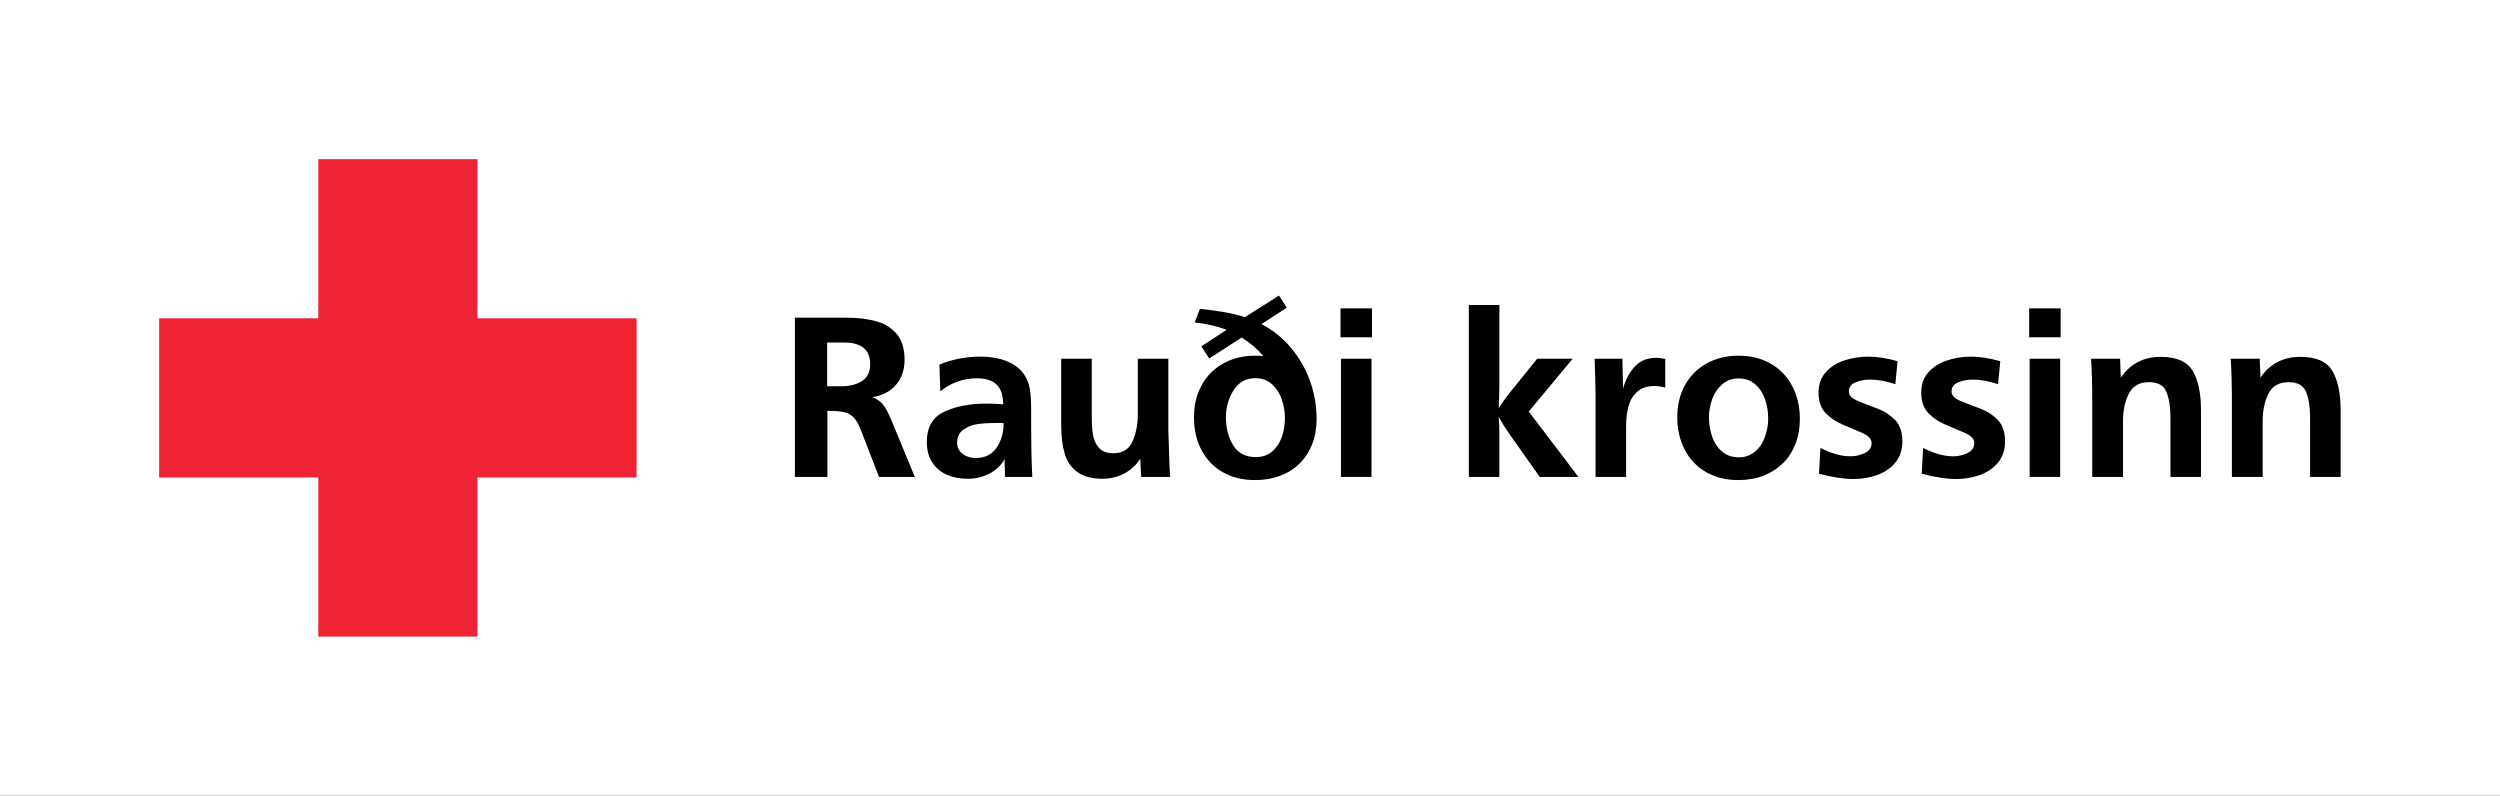 <?xml version="1.0" encoding="UTF-8"?><svg id="Layer_1" xmlns="http://www.w3.org/2000/svg" viewBox="0 0 377 120"><rect x="0" y="0" width="377" height="120" fill="#333333" stroke="none"/><rect x=".5" y=".5" width="376" height="119" fill="#fff"/><path d="M376,1v118H1V1h375M377,0H0v120h377V0h0Z" fill="#fff"/><polygon points="48.5 95.5 48.5 71.5 24.5 71.5 24.5 48.5 48.5 48.5 48.5 24.5 71.5 24.5 71.5 48.5 95.5 48.5 95.5 71.5 71.5 71.5 71.5 95.5 48.5 95.5" fill="#ee2435"/><path d="M71,25v24h24v22h-24v24h-22v-24h-24v-22h24v-24h22M72,24h-24v24h-24v24h24v24h24v-24h24v-24h-24v-24h0Z" fill="#ee2435"/><path d="M124.77,71.92h-4.904v-24.012h7.883c1.584,0,3.023.173,4.32.519s2.344.984,3.141,1.916c.798.932,1.197,2.229,1.197,3.894,0,1.535-.434,2.804-1.301,3.806s-2.057,1.62-3.568,1.854c.785.293,1.371.721,1.758,1.283s.785,1.348,1.195,2.355l3.463,8.385h-5.396l-2.637-6.803c-.363-.984-.744-1.69-1.143-2.118s-.894-.709-1.485-.844-1.433-.202-2.522-.202v9.967ZM124.734,58.244h2.162c1.254,0,2.288-.264,3.103-.791s1.222-1.371,1.222-2.531c0-2.18-1.307-3.27-3.92-3.27h-2.566v6.592Z"/><path d="M155.672,71.92h-4.113l-.07-2.672c-.551.949-1.321,1.679-2.312,2.188s-2.065.765-3.226.765c-1.184,0-2.241-.205-3.173-.615s-1.667-1.034-2.206-1.872-.809-1.854-.809-3.05c0-2.227.873-3.75,2.619-4.57s3.873-1.23,6.381-1.23c.363,0,.598.003.703.009s.34.018.703.035.732.038,1.107.062c0-1.324-.322-2.309-.967-2.953s-1.641-.967-2.988-.967c-2.039,0-3.879.65-5.52,1.951l-.141-4.008c1.91-.809,3.979-1.213,6.205-1.213.832,0,1.658.082,2.479.246s1.579.437,2.276.817,1.277.888,1.74,1.521.768,1.356.914,2.171.22,1.784.22,2.909c0,1.16.003,2.326.009,3.498s.018,2.241.035,3.208.062,2.224.132,3.771ZM151.348,63.816c-.117-.023-.299-.035-.545-.035h-.562c-1.008,0-1.931.056-2.769.167s-1.57.393-2.197.844-.94,1.11-.94,1.978c0,.703.278,1.263.835,1.679s1.204.624,1.942.624c1.395,0,2.449-.516,3.164-1.547s1.072-2.268,1.072-3.709Z"/><path d="M176.186,54.096v10.881c.023.504.05,1.283.079,2.338s.056,1.898.079,2.531.059,1.324.105,2.074h-4.359l-.141-2.742c-.41.645-.905,1.189-1.485,1.635s-1.233.788-1.96,1.028-1.453.36-2.18.36c-1.652,0-2.941-.34-3.867-1.02s-1.562-1.611-1.907-2.795-.519-2.596-.519-4.236v-10.055h4.605v8.578c0,1.113.056,2.054.167,2.821s.407,1.436.888,2.004,1.207.853,2.18.853c1.395,0,2.361-.589,2.9-1.767s.809-2.558.809-4.14v-8.35h4.605Z"/><path d="M180.158,48.629l.791-2.057c1.336.141,2.563.308,3.683.501s2.147.448,3.085.765l5.15-3.27,1.178,1.828-3.814,2.479c1.699.879,3.182,2.071,4.447,3.577s2.227,3.182,2.883,5.027.984,3.741.984,5.687c0,1.406-.223,2.678-.668,3.814s-1.078,2.109-1.898,2.918-1.802,1.427-2.944,1.854-2.399.642-3.771.642c-1.875,0-3.507-.401-4.896-1.204s-2.455-1.919-3.199-3.349-1.116-3.07-1.116-4.922c0-1.816.387-3.428,1.16-4.834s1.86-2.499,3.261-3.278,3.009-1.169,4.825-1.169c.551,0,.961.023,1.23.07-.902-1.066-1.998-2.004-3.287-2.812l-4.887,3.164-1.195-1.828,3.814-2.496c-1.418-.551-3.023-.92-4.816-1.107ZM193.764,63.034c0-.959-.158-1.899-.475-2.817s-.812-1.679-1.485-2.282-1.509-.904-2.505-.904c-1.418,0-2.511.608-3.278,1.825-.768,1.217-1.151,2.575-1.151,4.072,0,1.627.366,3.034,1.099,4.222s1.866,1.781,3.401,1.781c.996,0,1.825-.286,2.487-.86.662-.573,1.146-1.308,1.45-2.202.305-.896.457-1.84.457-2.835Z"/><path d="M206.895,50.861h-4.746v-4.359h4.746v4.359ZM206.824,71.92h-4.605v-17.824h4.605v17.824Z"/><path d="M238.025,71.92h-5.836l-4.605-6.521c-.551-.785-1.078-1.635-1.582-2.549.07.75.105,1.529.105,2.338v6.732h-4.605v-25.928h4.605v12.023c0,1.172-.035,2.35-.105,3.533.574-.879,1.078-1.588,1.512-2.127l4.289-5.326h5.361l-6.627,7.963,7.488,9.861Z"/><path d="M245.215,71.92h-4.605v-12.463c-.059-2.965-.105-4.752-.141-5.361h4.184l.105,4.5c.398-1.406,1.005-2.531,1.819-3.375s1.878-1.266,3.19-1.266c.398,0,.85.059,1.354.176v4.324c-.609-.164-1.148-.246-1.617-.246-1.09,0-1.957.287-2.602.861s-1.087,1.31-1.327,2.206-.36,1.878-.36,2.944v7.699Z"/><path d="M271.424,63.166c0,1.371-.223,2.628-.668,3.771s-1.075,2.115-1.89,2.918-1.79,1.427-2.927,1.872-2.402.668-3.797.668c-1.84,0-3.457-.398-4.852-1.195s-2.47-1.922-3.226-3.375-1.134-3.088-1.134-4.904.387-3.428,1.16-4.834,1.86-2.499,3.261-3.278,3.009-1.169,4.825-1.169c1.406,0,2.681.234,3.823.703s2.118,1.134,2.927,1.995,1.427,1.872,1.854,3.032.642,2.426.642,3.797ZM266.643,63.069c0-.959-.155-1.901-.466-2.826-.311-.924-.806-1.685-1.485-2.282-.68-.597-1.518-.895-2.514-.895-.949,0-1.767.293-2.452.878s-1.192,1.331-1.521,2.238-.492,1.822-.492,2.747c0,.995.155,1.954.466,2.879.311.924.806,1.682,1.485,2.272.68.592,1.541.887,2.584.887.738,0,1.389-.179,1.951-.535.562-.357,1.02-.813,1.371-1.369s.618-1.182.8-1.878.272-1.401.272-2.115Z"/><path d="M274.307,71.441l.211-3.898c1.641.844,3.152,1.266,4.535,1.266.762,0,1.482-.164,2.162-.491.68-.328,1.02-.837,1.02-1.527,0-.598-.486-1.106-1.459-1.528-.973-.421-1.948-.836-2.927-1.246s-1.825-.983-2.54-1.721c-.715-.738-1.072-1.768-1.072-3.09,0-1.264.372-2.3,1.116-3.108.744-.807,1.69-1.396,2.839-1.764s2.338-.553,3.568-.553c1.301,0,2.766.23,4.395.689l-.334,3.459c-1.43-.457-2.689-.686-3.779-.686-.797,0-1.535.135-2.215.404-.68.27-1.02.738-1.02,1.405,0,.574.466,1.051,1.397,1.431s1.91.761,2.936,1.141,1.904.948,2.637,1.703,1.099,1.834,1.099,3.239c0,1.275-.354,2.341-1.063,3.195s-1.626,1.48-2.751,1.879c-1.125.397-2.314.597-3.568.597-1.43,0-3.158-.265-5.186-.795Z"/><path d="M289.793,71.441l.211-3.898c1.641.844,3.152,1.266,4.535,1.266.762,0,1.482-.164,2.162-.491.68-.328,1.02-.837,1.02-1.527,0-.598-.486-1.106-1.459-1.528-.973-.421-1.948-.836-2.927-1.246s-1.825-.983-2.54-1.721c-.715-.738-1.072-1.768-1.072-3.09,0-1.264.372-2.3,1.116-3.108.744-.807,1.69-1.396,2.839-1.764s2.338-.553,3.568-.553c1.301,0,2.766.23,4.395.689l-.334,3.459c-1.43-.457-2.689-.686-3.779-.686-.797,0-1.535.135-2.215.404-.68.27-1.02.738-1.02,1.405,0,.574.466,1.051,1.397,1.431s1.91.761,2.936,1.141,1.904.948,2.637,1.703,1.099,1.834,1.099,3.239c0,1.275-.354,2.341-1.063,3.195s-1.626,1.48-2.751,1.879c-1.125.397-2.314.597-3.568.597-1.43,0-3.158-.265-5.186-.795Z"/><path d="M310.746,50.861h-4.746v-4.359h4.746v4.359ZM310.676,71.92h-4.605v-17.824h4.605v17.824Z"/><path d="M319.709,54.096l.106,2.848c1.43-2.086,3.434-3.129,6.012-3.129,2.391,0,4.003.706,4.835,2.118s1.248,3.396,1.248,5.95v10.037h-4.605v-8.965c0-1.582-.202-2.865-.606-3.85s-1.28-1.477-2.628-1.477c-1.441,0-2.455.577-3.041,1.731s-.879,2.522-.879,4.104v8.455h-4.641v-11.338c0-2.52-.059-4.682-.176-6.486h4.375Z"/><path d="M340.768,54.096l.106,2.848c1.43-2.086,3.434-3.129,6.012-3.129,2.391,0,4.003.706,4.835,2.118s1.248,3.396,1.248,5.95v10.037h-4.605v-8.965c0-1.582-.202-2.865-.606-3.85s-1.28-1.477-2.628-1.477c-1.441,0-2.455.577-3.041,1.731s-.879,2.522-.879,4.104v8.455h-4.641v-11.338c0-2.52-.059-4.682-.176-6.486h4.375Z"/></svg>